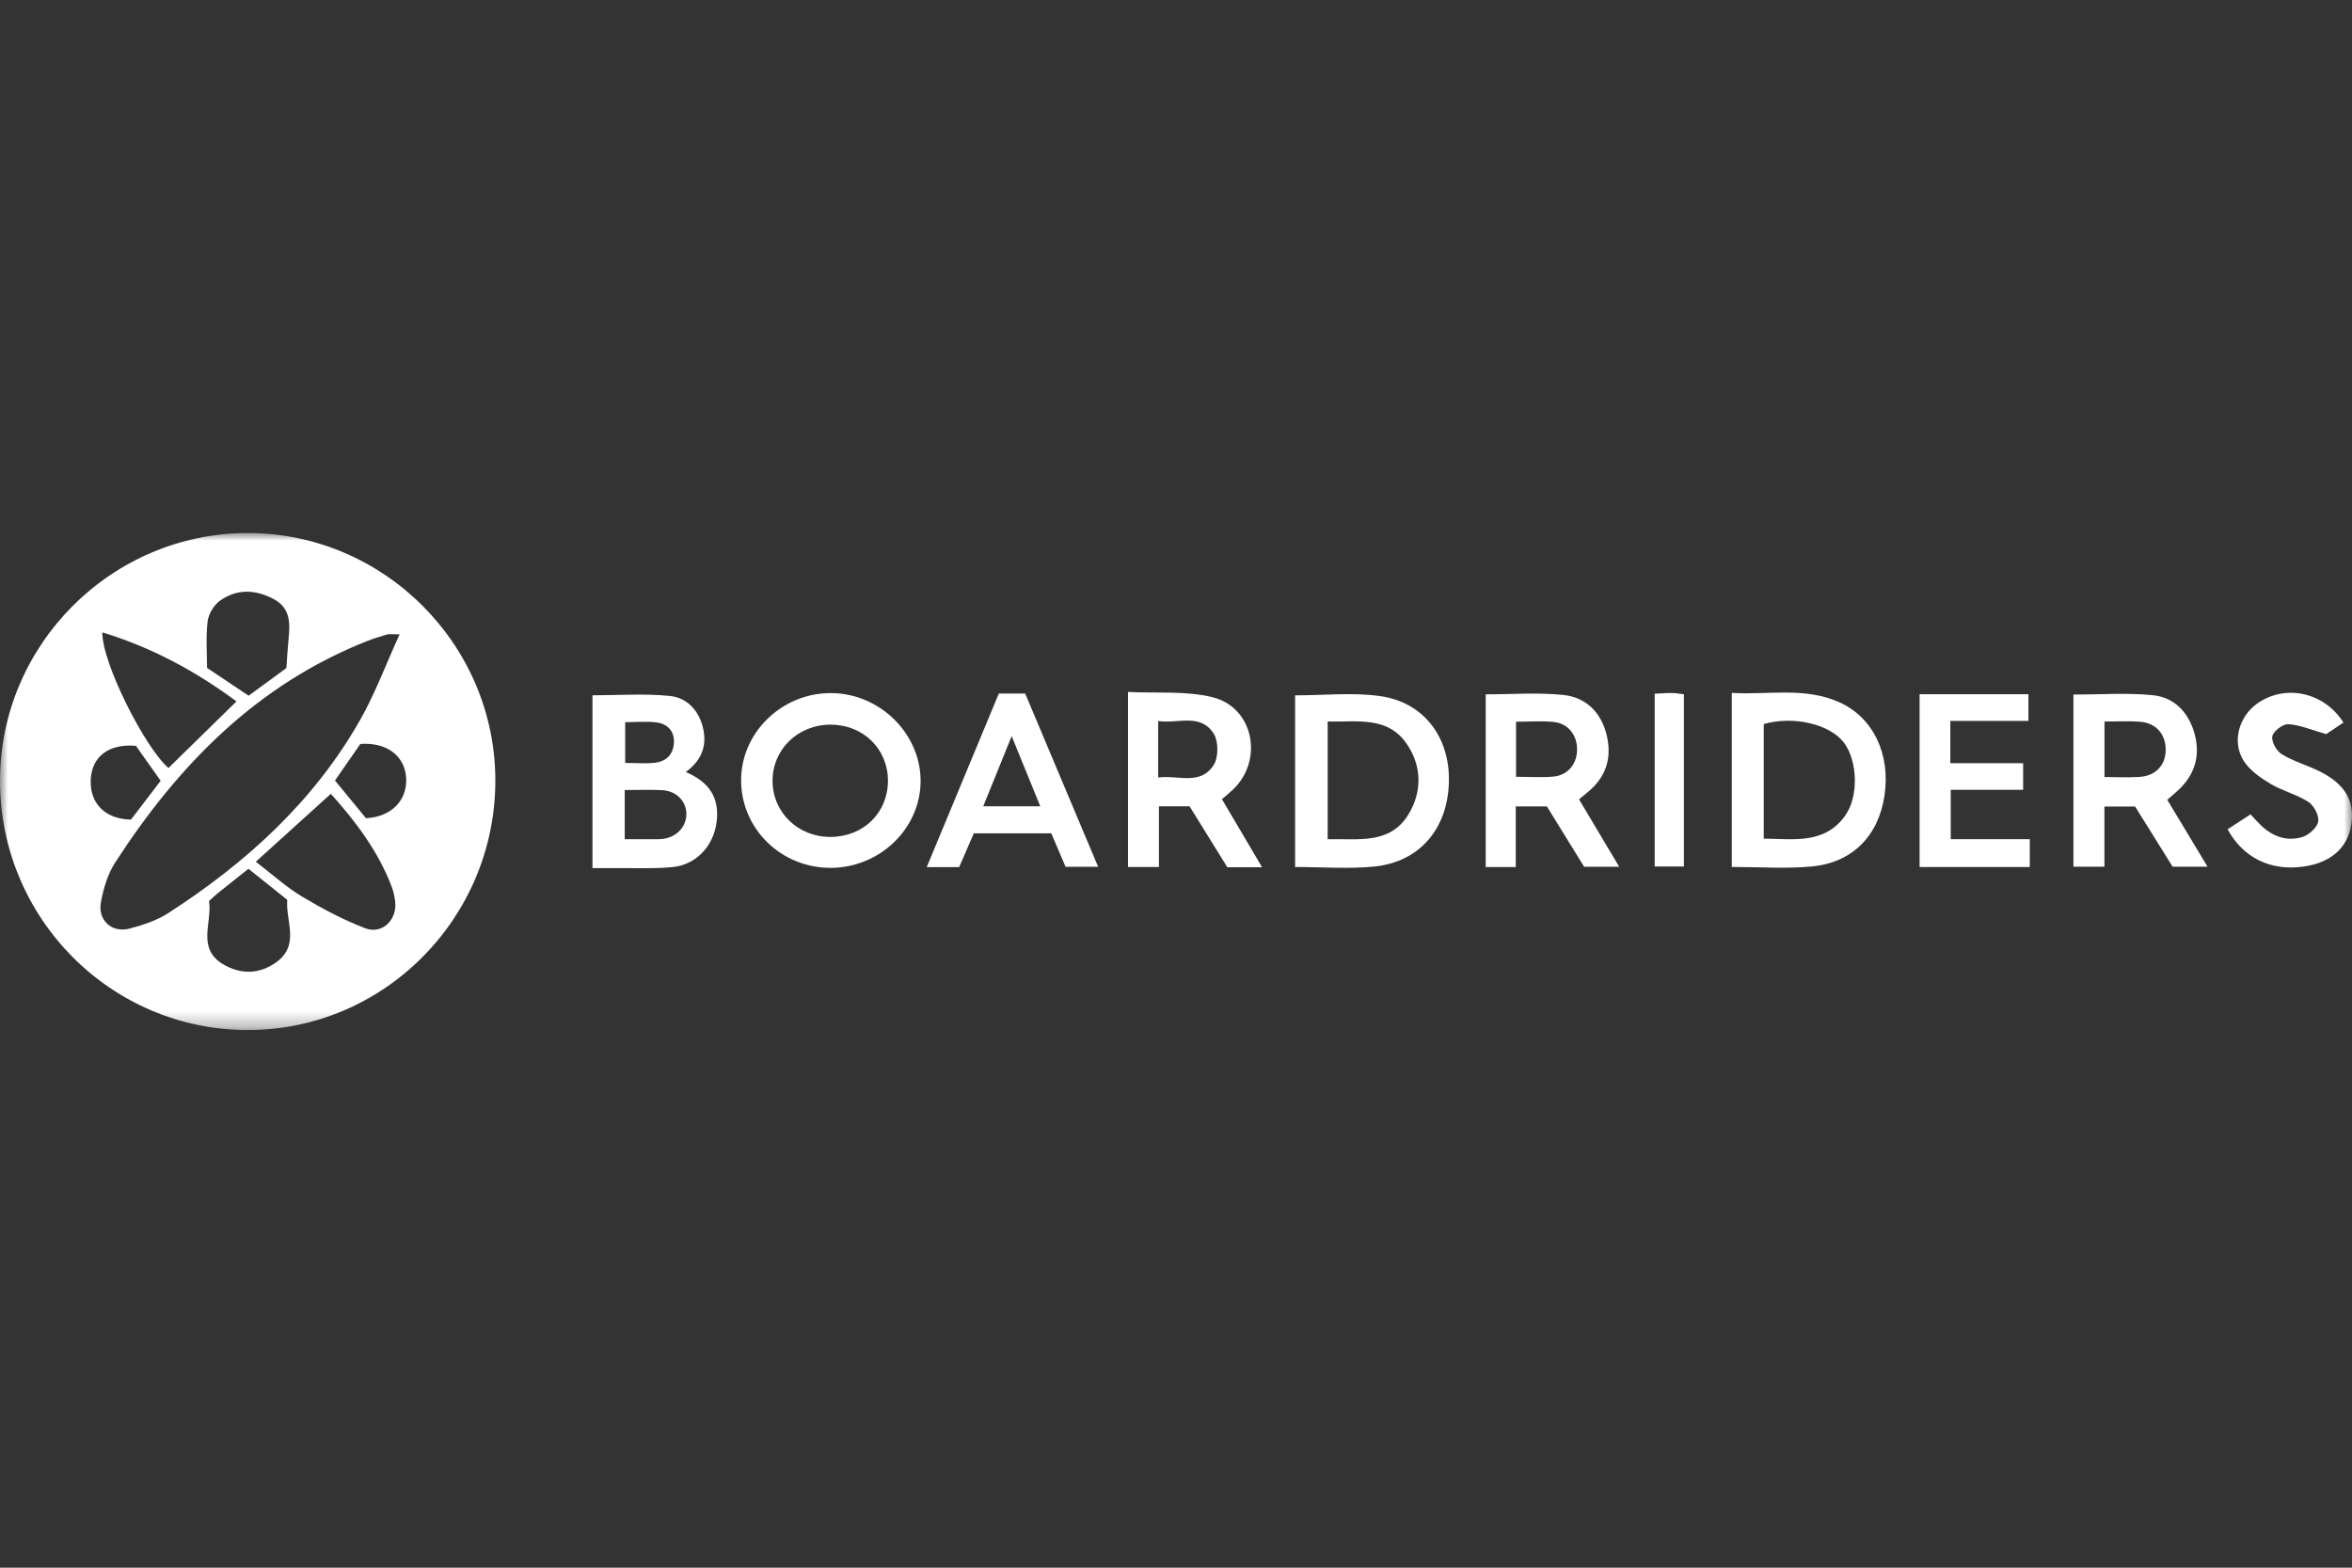 <?xml version="1.0" encoding="UTF-8"?><svg width="150" height="100" viewBox="0 0 150 100" fill="none" xmlns="http://www.w3.org/2000/svg">
<rect x="0" y="0" width="150" height="100" fill="#333333" stroke="none"/>
<mask id="mask0_952_12043" style="mask-type:luminance" maskUnits="userSpaceOnUse" x="0" y="34" width="150" height="32">
<path d="M150 34H0V65.706H150V34Z" fill="white"/>
</mask>
<g mask="url(#mask0_952_12043)">
<path d="M31.591 49.801C31.585 58.572 24.478 65.72 15.78 65.706C7.059 65.689 -0.009 58.561 -0 49.788C0.008 41.111 7.125 34 15.801 34C24.482 34 31.595 41.121 31.591 49.801ZM25.481 40.465C24.947 40.465 24.808 40.434 24.69 40.471C24.26 40.598 23.828 40.729 23.41 40.893C16.357 43.683 11.355 48.816 7.333 55.04C6.861 55.769 6.596 56.685 6.436 57.552C6.224 58.7 7.129 59.525 8.253 59.234C9.111 59.012 10 58.717 10.738 58.241C15.707 55.03 20.014 51.124 22.968 45.924C23.913 44.26 24.584 42.441 25.483 40.467L25.481 40.465ZM16.314 54.969C17.388 55.79 18.258 56.59 19.253 57.184C20.545 57.957 21.892 58.676 23.294 59.212C24.38 59.627 25.344 58.665 25.201 57.5C25.163 57.192 25.101 56.881 24.993 56.594C24.102 54.228 22.579 52.285 21.1 50.636C19.529 52.059 18.001 53.443 16.314 54.969ZM15.08 44.742C12.493 42.823 9.693 41.302 6.529 40.338C6.483 42.235 9.238 47.694 10.744 48.989C12.169 47.593 13.586 46.205 15.08 44.742ZM18.264 42.617C18.312 41.965 18.345 41.346 18.406 40.731C18.505 39.734 18.518 38.784 17.46 38.217C16.297 37.594 15.117 37.55 14.041 38.309C13.646 38.585 13.299 39.16 13.241 39.636C13.121 40.648 13.204 41.684 13.204 42.603C14.232 43.29 15.051 43.839 15.857 44.377C16.683 43.772 17.431 43.224 18.262 42.617H18.264ZM13.331 57.481C13.547 58.861 12.514 60.51 14.259 61.526C15.368 62.17 16.536 62.143 17.593 61.399C19.158 60.3 18.204 58.75 18.32 57.398C17.458 56.71 16.661 56.071 15.844 55.418C15.125 55.992 14.477 56.507 13.831 57.024C13.698 57.132 13.576 57.255 13.328 57.479L13.331 57.481ZM23.335 52.188C24.92 52.123 25.961 51.089 25.905 49.674C25.847 48.236 24.68 47.331 22.982 47.455C22.461 48.208 21.919 48.989 21.364 49.786C22.049 50.621 22.702 51.415 23.337 52.188H23.335ZM8.353 52.281C8.972 51.469 9.595 50.655 10.246 49.805C9.693 49.022 9.161 48.272 8.669 47.574C6.936 47.428 5.864 48.255 5.787 49.716C5.709 51.218 6.679 52.25 8.353 52.281Z" fill="white"/>
<path d="M110.446 55.302V44.198C112.758 44.341 115.072 43.803 117.283 44.786C119.458 45.752 120.584 48.099 120.183 50.757C119.796 53.326 118.134 55.034 115.527 55.273C113.888 55.424 112.222 55.302 110.446 55.302ZM112.484 53.495C114.414 53.511 116.381 53.873 117.692 52.005C118.552 50.779 118.461 48.538 117.609 47.387C116.726 46.192 114.351 45.636 112.484 46.188V53.495Z" fill="white"/>
<path d="M82.596 44.356C84.449 44.356 86.26 44.157 88.012 44.402C90.829 44.796 92.495 47.061 92.403 49.934C92.31 52.886 90.521 54.99 87.644 55.275C86.005 55.437 84.339 55.304 82.596 55.304V44.356ZM84.673 46.026V53.534C86.612 53.484 88.631 53.889 89.815 51.965C90.706 50.516 90.687 48.87 89.717 47.451C88.481 45.648 86.52 46.074 84.673 46.024V46.026Z" fill="white"/>
<path d="M37.786 55.377V44.352C39.469 44.352 41.116 44.229 42.734 44.395C43.815 44.505 44.579 45.328 44.837 46.44C45.092 47.545 44.773 48.486 43.738 49.246C45.045 49.809 45.813 50.671 45.73 52.148C45.639 53.789 44.523 55.154 42.876 55.312C41.677 55.426 40.462 55.364 39.255 55.377C38.812 55.381 38.368 55.377 37.786 55.377ZM39.843 53.53C40.445 53.53 40.923 53.53 41.399 53.53C41.673 53.53 41.951 53.544 42.224 53.517C43.142 53.424 43.792 52.732 43.773 51.893C43.755 51.087 43.129 50.451 42.228 50.403C41.451 50.362 40.672 50.395 39.843 50.395V53.53ZM39.872 46.066V48.667C40.564 48.667 41.181 48.723 41.783 48.652C42.519 48.565 42.961 48.089 42.982 47.337C43.002 46.606 42.545 46.169 41.866 46.082C41.233 46.001 40.58 46.066 39.872 46.066Z" fill="white"/>
<path d="M52.961 55.358C49.833 55.358 47.298 52.9 47.265 49.83C47.232 46.762 49.837 44.204 52.99 44.211C56.111 44.215 58.743 46.813 58.712 49.863C58.68 52.882 56.09 55.358 52.961 55.36V55.358ZM52.99 46.224C50.884 46.215 49.243 47.817 49.27 49.855C49.297 51.855 50.927 53.405 52.986 53.386C55.076 53.368 56.628 51.841 56.63 49.803C56.63 47.779 55.059 46.232 52.99 46.224Z" fill="white"/>
<path d="M138.559 55.283C137.789 54.047 136.987 52.761 136.168 51.448H134.211V55.283H132.234V44.306C133.947 44.306 135.638 44.179 137.302 44.346C138.678 44.483 139.588 45.455 139.959 46.801C140.34 48.182 139.989 49.398 138.935 50.389C138.736 50.576 138.522 50.75 138.217 51.016C139.045 52.391 139.872 53.767 140.786 55.283H138.559ZM134.215 46.026V49.566C135.013 49.566 135.736 49.603 136.453 49.558C137.489 49.491 138.125 48.793 138.119 47.811C138.113 46.813 137.492 46.113 136.461 46.037C135.744 45.983 135.019 46.026 134.215 46.026Z" fill="white"/>
<path d="M75.865 51.432H73.912V55.306H71.939V44.14C73.723 44.229 75.589 44.055 77.313 44.47C79.949 45.108 80.612 48.48 78.634 50.366C78.437 50.555 78.221 50.727 77.93 50.979C78.761 52.387 79.59 53.794 80.489 55.319H78.273C77.508 54.084 76.71 52.797 75.863 51.43L75.865 51.432ZM73.862 49.595C75.127 49.425 76.555 50.131 77.404 48.797C77.714 48.309 77.716 47.298 77.408 46.807C76.567 45.463 75.129 46.182 73.864 45.993V49.595H73.862Z" fill="white"/>
<path d="M94.755 44.291C96.433 44.291 98.097 44.159 99.726 44.333C101.126 44.483 102.094 45.417 102.454 46.84C102.828 48.324 102.439 49.57 101.239 50.545C101.081 50.673 100.925 50.804 100.703 50.989C101.538 52.391 102.362 53.773 103.264 55.287H101.027C100.264 54.049 99.469 52.761 98.652 51.438H96.668V55.308H94.753V44.291H94.755ZM96.685 49.551C97.551 49.551 98.316 49.606 99.067 49.537C99.977 49.456 100.559 48.75 100.578 47.85C100.599 46.899 100.009 46.136 99.07 46.051C98.295 45.978 97.507 46.037 96.687 46.037V49.551H96.685Z" fill="white"/>
<path d="M63.7 44.24H65.382C66.909 47.867 68.444 51.517 70.034 55.291H67.956C67.663 54.604 67.366 53.906 67.046 53.158H62.106C61.815 53.825 61.502 54.548 61.169 55.314H59.102C60.65 51.59 62.162 47.946 63.7 44.24ZM64.52 46.957C63.845 48.621 63.297 49.973 62.707 51.43H66.344C65.744 49.959 65.195 48.611 64.52 46.957Z" fill="white"/>
<path d="M124.383 45.985V48.683H129.026V50.38H124.41V53.53H129.45V55.306H122.424V44.283H129.363V45.985H124.381H124.383Z" fill="white"/>
<path d="M149.455 46.093C148.982 46.408 148.556 46.693 148.354 46.828C147.409 46.56 146.684 46.242 145.943 46.194C145.598 46.174 144.997 46.629 144.92 46.961C144.844 47.291 145.182 47.9 145.512 48.104C146.24 48.552 147.091 48.795 147.868 49.171C149.539 49.98 150.189 51.072 149.954 52.595C149.721 54.107 148.62 55.057 146.834 55.287C144.783 55.551 143.063 54.718 142.066 52.9C142.529 52.597 143.003 52.29 143.529 51.947C143.778 52.211 143.975 52.437 144.191 52.645C144.943 53.368 145.859 53.696 146.85 53.384C147.264 53.254 147.783 52.782 147.845 52.4C147.908 52.015 147.571 51.382 147.218 51.153C146.472 50.671 145.562 50.453 144.796 49.994C144.162 49.616 143.491 49.147 143.101 48.546C142.322 47.343 142.777 45.71 143.959 44.875C145.726 43.625 148.211 44.127 149.457 46.093H149.455Z" fill="white"/>
<path d="M105.527 44.25C105.946 44.231 106.285 44.202 106.623 44.206C106.856 44.206 107.091 44.252 107.392 44.285V55.273H105.529V44.25H105.527Z" fill="white"/>
</g>
</svg>
